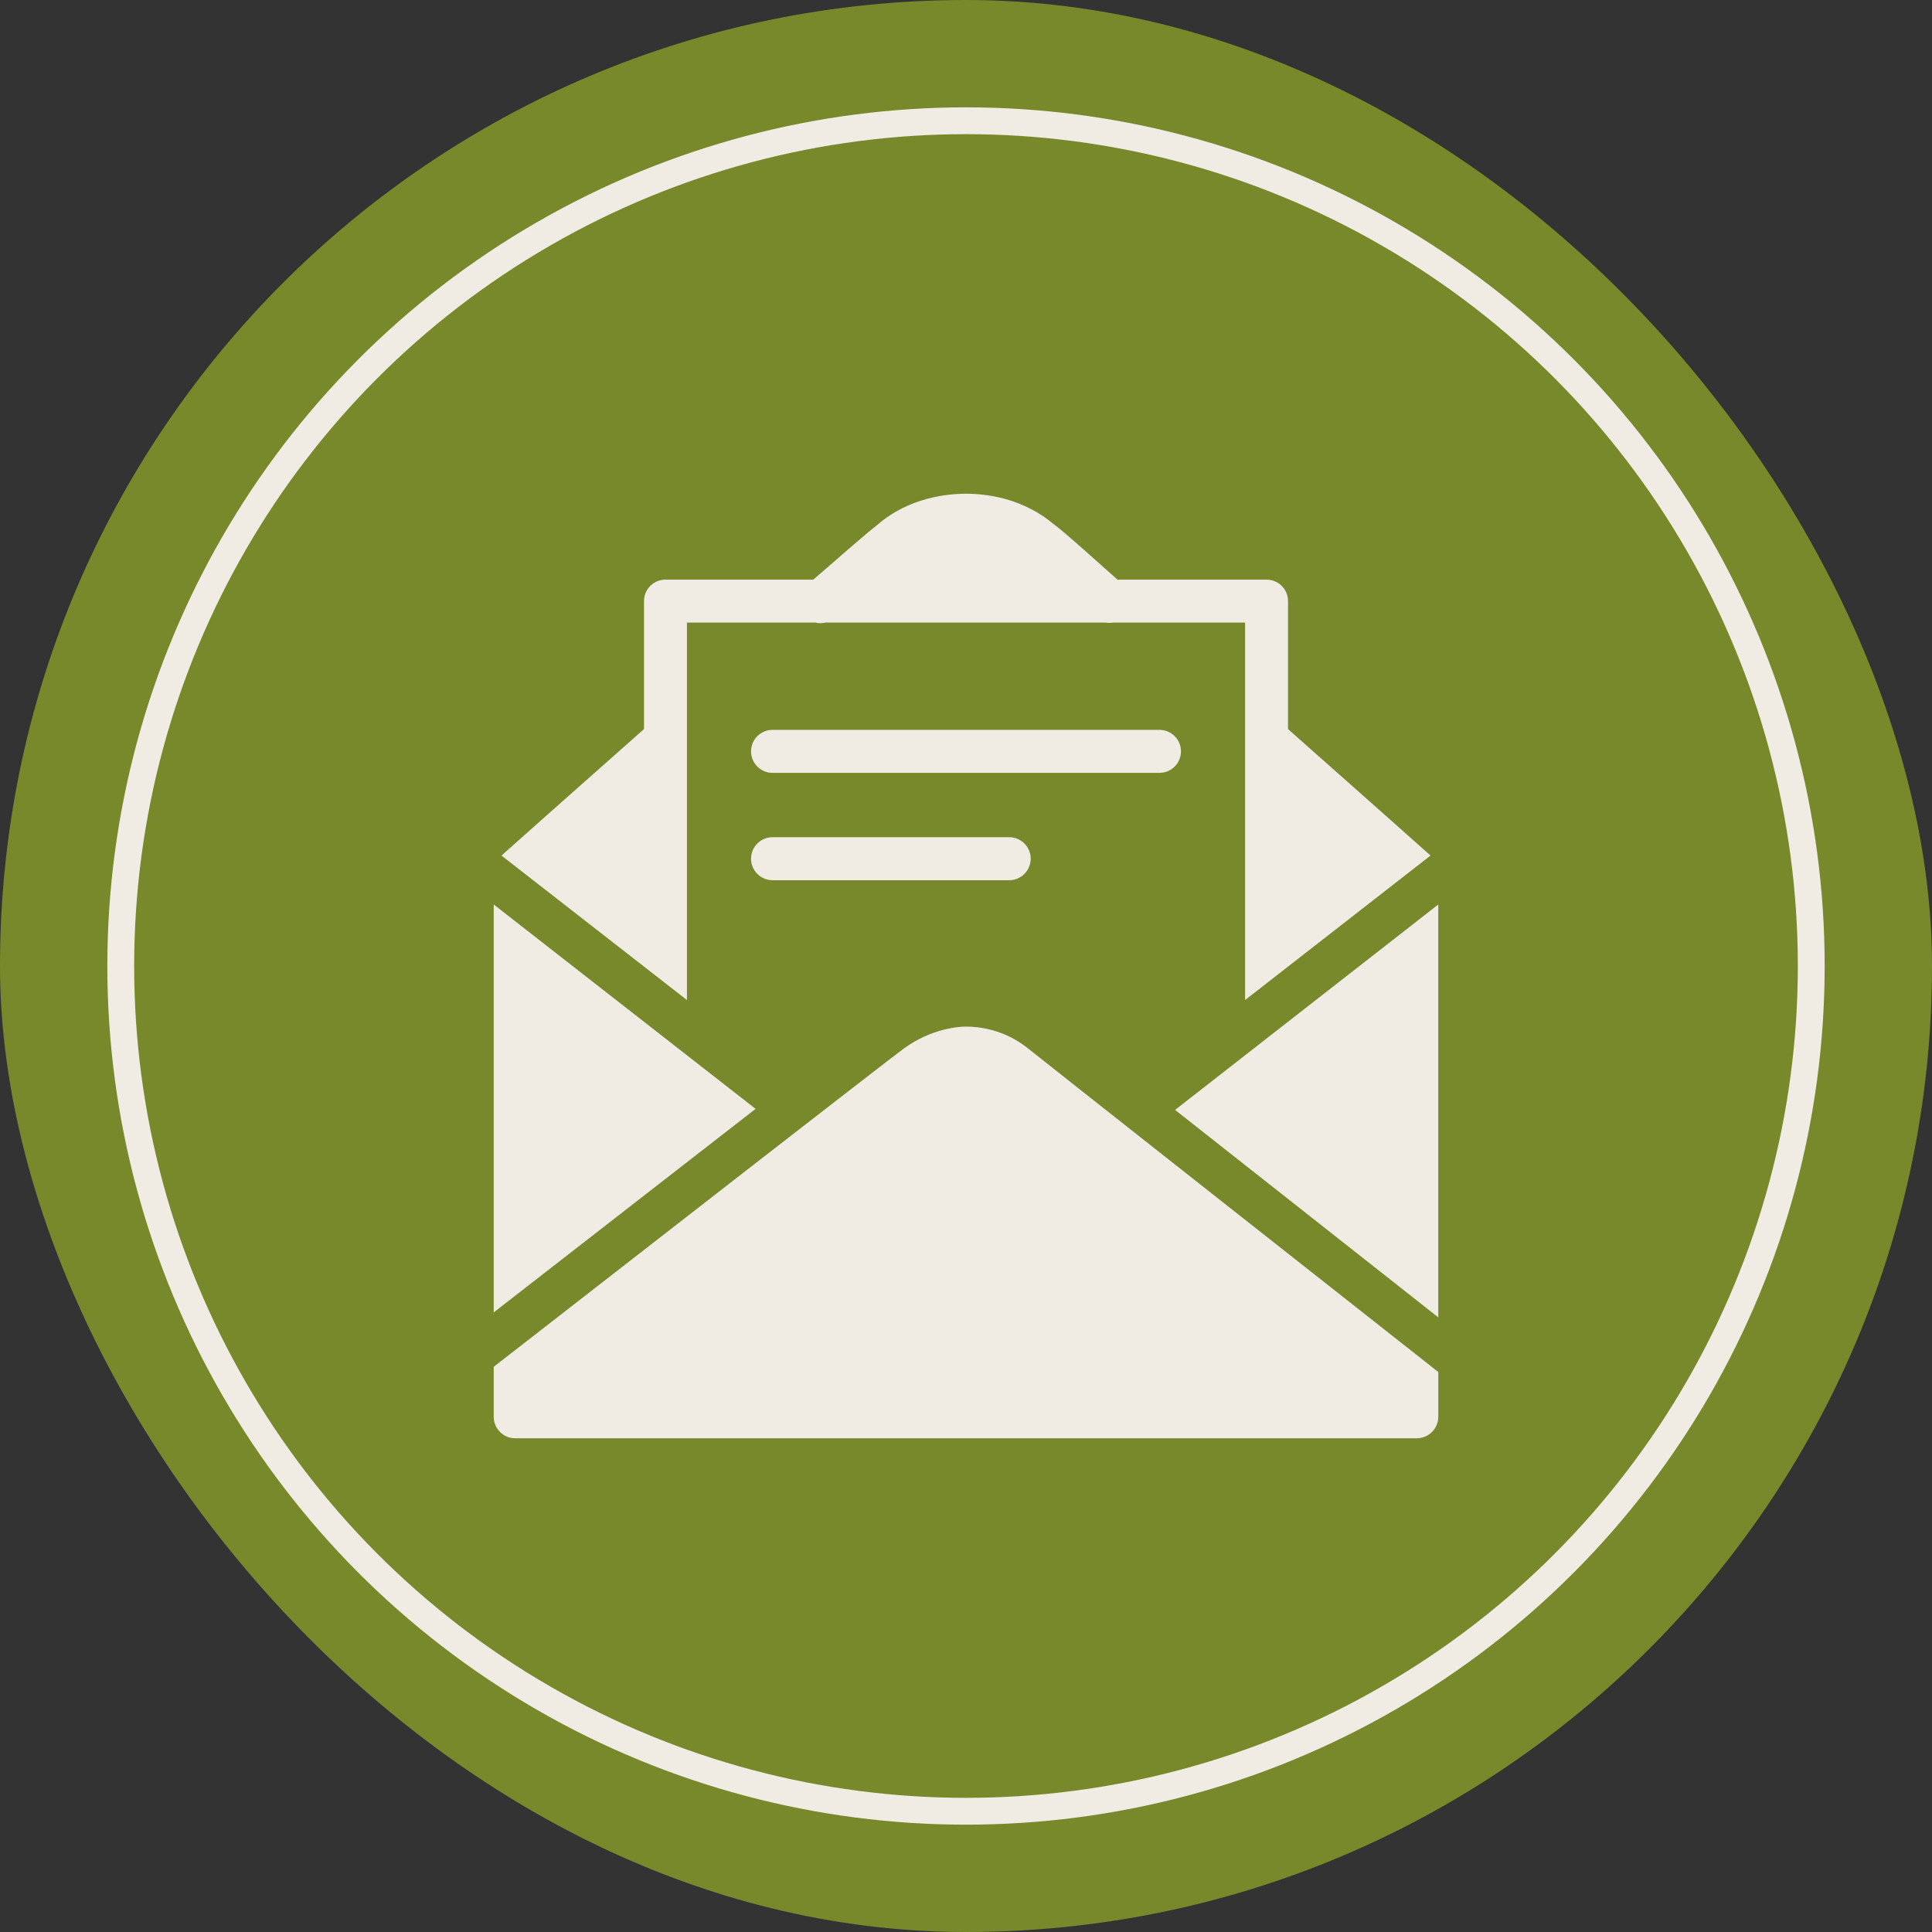 <svg fill="none" height="72" viewBox="0 0 72 72" width="72" xmlns="http://www.w3.org/2000/svg"><rect x="0" y="0" width="72" height="72" fill="#333333" stroke="none"/><rect fill="#77892b" height="72" rx="36" width="72"/><circle cx="36" cy="36" r="31.5" stroke="#f0ece3"/><path d="m36 18.4c-.73 0-2.13.152-3.281 1.141-.005.004-.037.032-.042.036-.36.273-1.155.973-2.288 1.955l-.08.069h-5.509c-.442 0-.8.358-.8.8v4.77c-2.751 2.432-5.087 4.513-5.311 4.713l6.911 5.384v-14.067h4.791c.125.03.255.03.38 0h10.441c.091.016.185.016.277 0h4.912v14.067l6.911-5.384c-.225-.2-2.56-2.28-5.311-4.713v-4.77c0-.442-.358-.8-.8-.8h-5.555c-.134-.12-.257-.226-.392-.347-.909-.815-1.613-1.437-1.933-1.68-.003-.002-.005-.004-.008-.006-.026-.022-.053-.039-.08-.061-.123-.1-.247-.196-.373-.28-.152-.101-.305-.189-.458-.267l-.002-.002h-.002c-.308-.157-.615-.272-.908-.355-.296-.083-.577-.134-.831-.164-.253-.03-.477-.039-.659-.039zm-7.2 8.8c-.106-.002-.211.018-.31.058-.098.04-.188.098-.263.173-.075.074-.136.163-.176.261s-.062.203-.062.309.021.211.062.309.101.186.176.261c.075.074.165.133.263.173.098.04.204.059.31.058h14.4c.106.002.211-.018.31-.058.098-.04.188-.098.263-.173.075-.074.136-.163.176-.261s.062-.203.062-.309-.021-.211-.062-.309-.101-.186-.176-.261c-.075-.074-.165-.133-.263-.173-.098-.04-.204-.059-.31-.058zm0 4c-.106-.002-.211.018-.31.058-.098.04-.188.098-.263.173-.075.074-.136.163-.176.261s-.062.203-.062.309.021.211.062.309.101.186.176.261c.075.074.165.133.263.173.098.04.204.059.31.058h8.8c.106.002.211-.018.31-.058.098-.04.188-.098.263-.173.075-.074.136-.163.176-.261s.062-.203.062-.309-.021-.211-.062-.309-.101-.186-.176-.261c-.075-.074-.165-.133-.263-.173-.098-.04-.204-.059-.31-.058zm-10.4 2.508v15.202c.064-.049.123-.097.188-.147 2.779-2.162 6.594-5.129 9.57-7.439zm35.2 0-9.808 7.655c2.918 2.303 6.728 5.306 9.808 7.731zm-17.6 4.55c-.201 0-1.254.04-2.327.825-.735.543-9.431 7.309-14.103 10.944-.442.343-.826.644-1.17.909v1.864c0 .442.358.8.8.8h33.6c.442 0 .8-.358.8-.8v-1.67c-5.623-4.426-14.674-11.565-15.3-12.067-.875-.699-1.817-.805-2.3-.805z" fill="#f0ece3"/></svg>